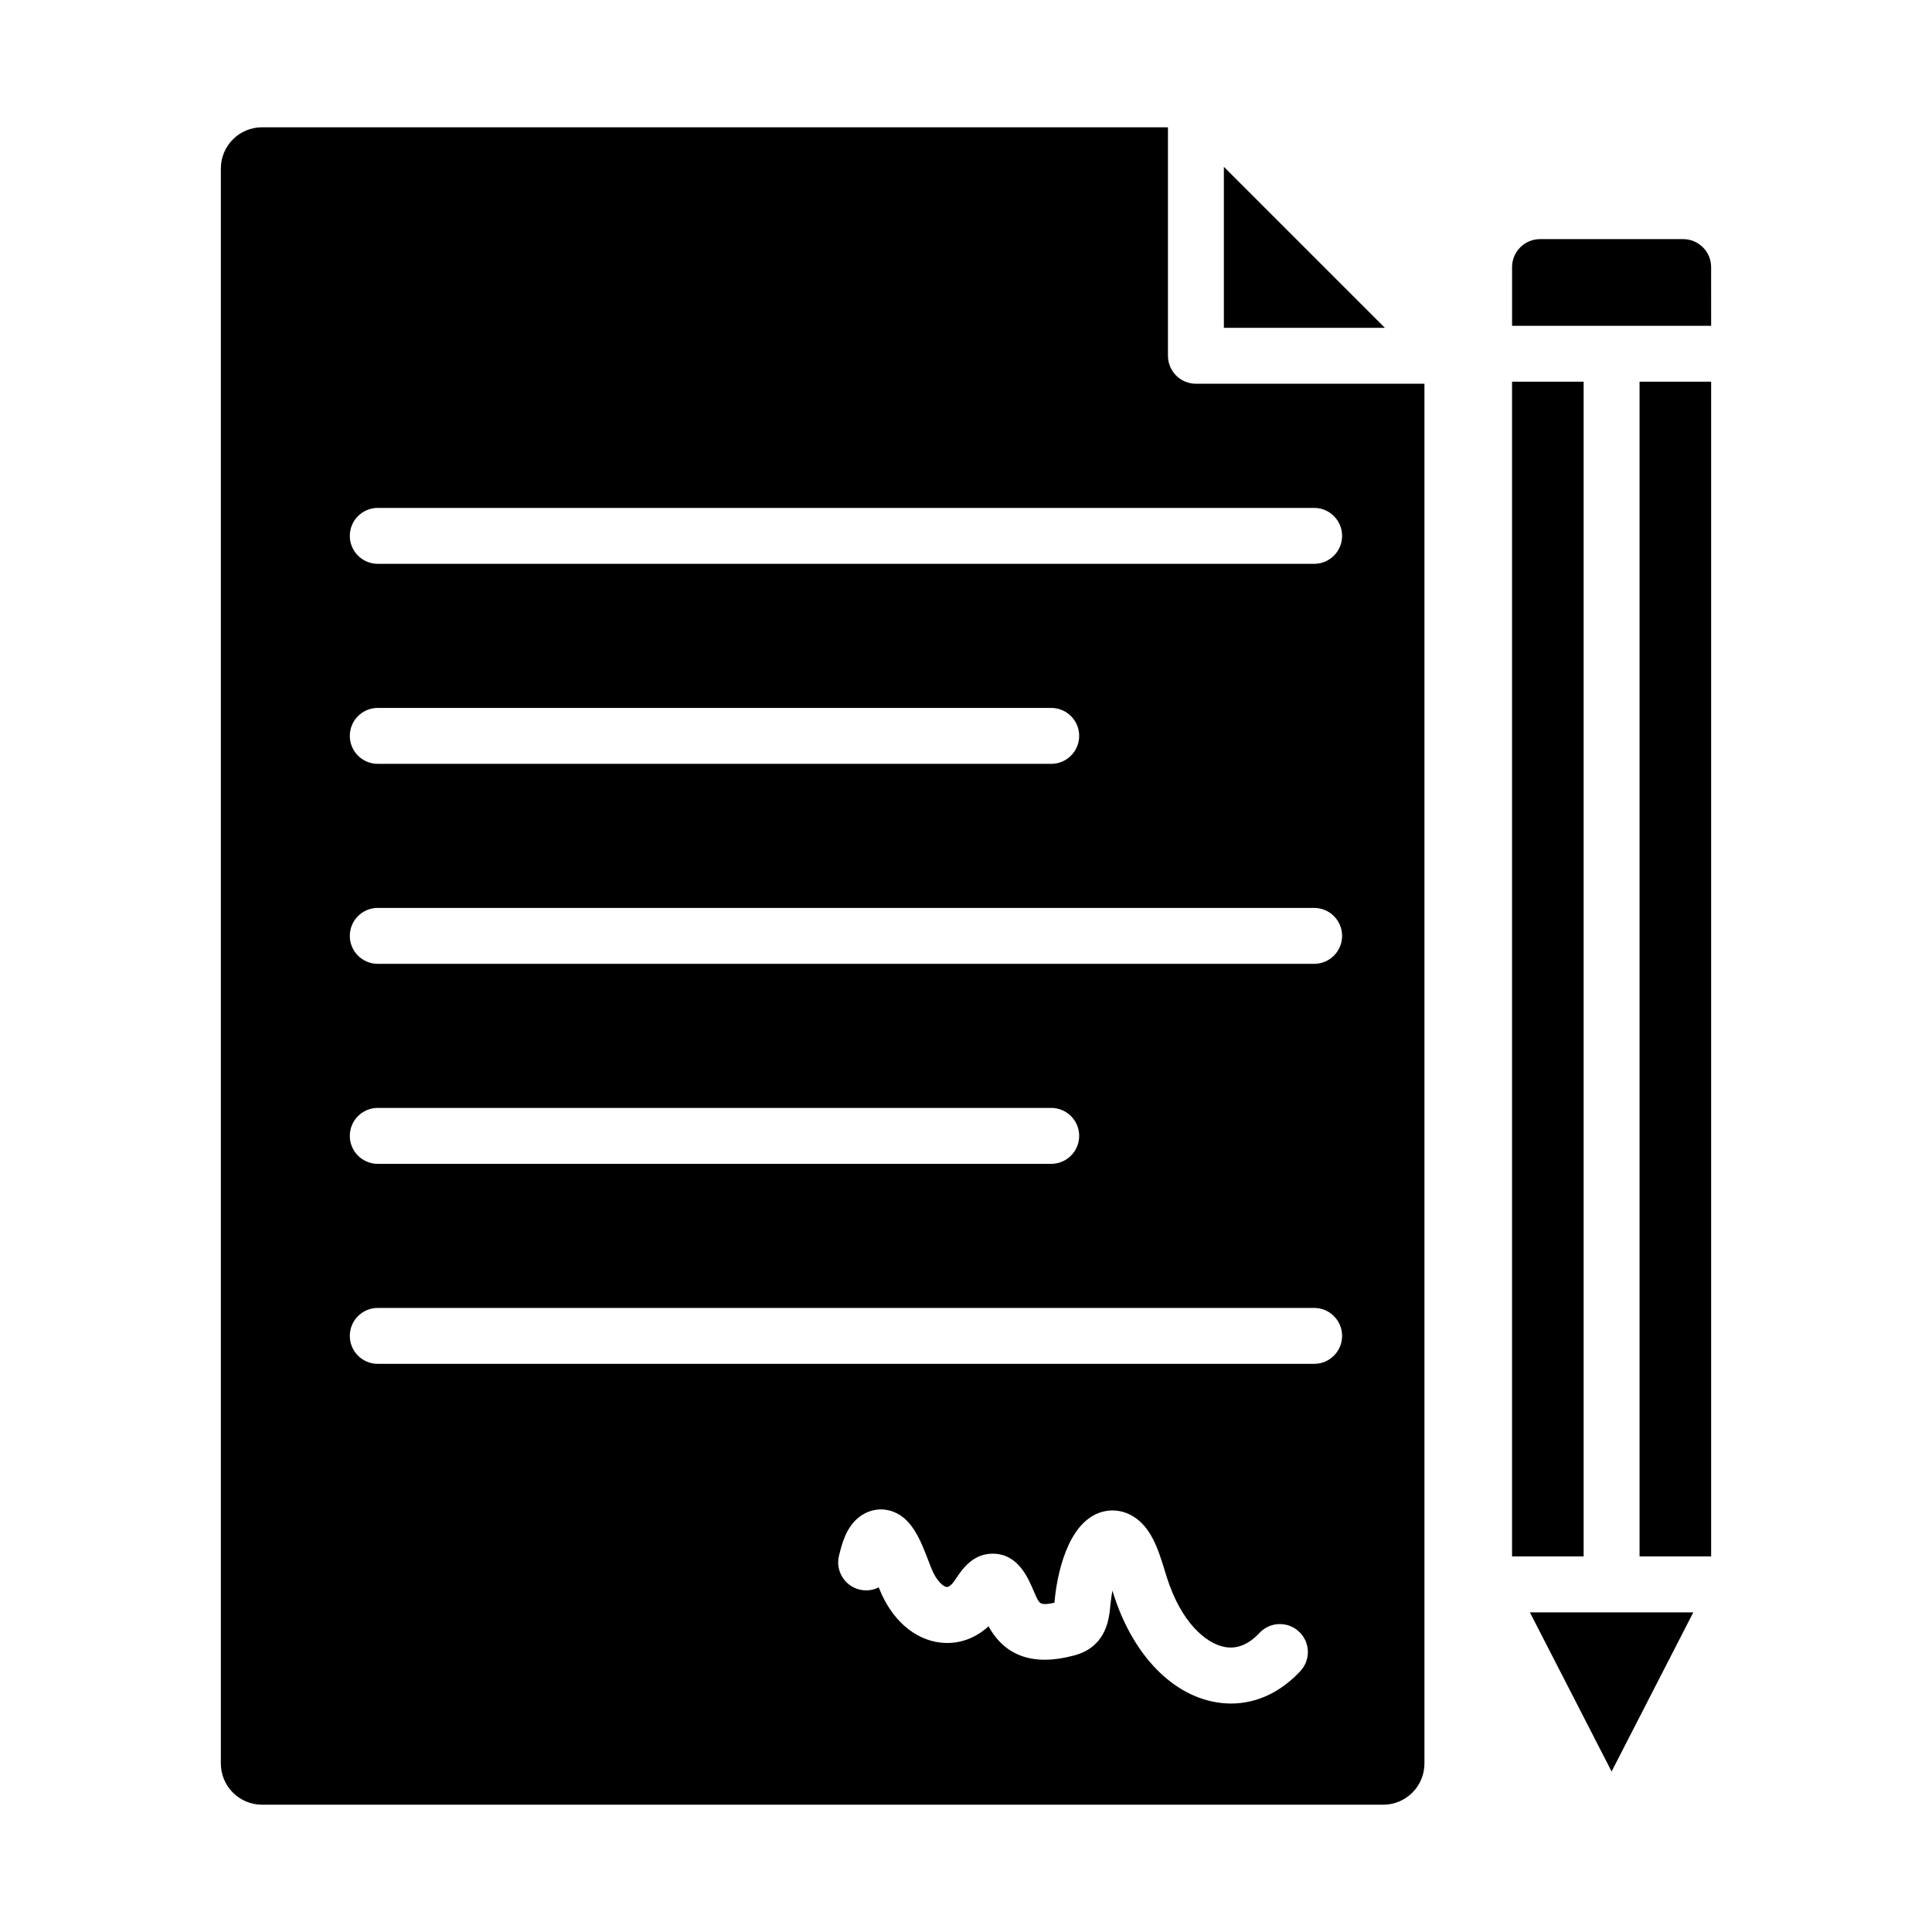<?xml version="1.0" encoding="UTF-8"?>
<!-- Uploaded to: ICON Repo, www.svgrepo.com, Generator: ICON Repo Mixer Tools -->
<svg fill="#000000" width="800px" height="800px" version="1.1" viewBox="144 144 512 512" xmlns="http://www.w3.org/2000/svg">
 <g>
  <path d="m453.52 238.29v-60.555h-240.08c-6.016 0-10.91 4.894-10.91 10.91v422.71c0 6.016 4.894 10.91 10.91 10.91h297.14c6.016 0 10.91-4.894 10.91-10.91v-365.66h-60.555c-4.094 0-7.41-3.316-7.41-7.41zm35.09 348.57c-5.258 5.641-11.637 8.594-18.363 8.594-1.734 0-3.484-0.195-5.25-0.59-11.344-2.543-21.012-13.105-25.855-28.258l-0.332-1.07c-0.203 1.016-0.367 2.121-0.484 3.285-0.234 2.41-0.484 5.004-1.637 7.449-2.305 4.926-6.731 6.098-8.184 6.484-10.566 2.809-18.148 0.199-22.531-7.762-3.641 3.309-8.105 4.871-12.824 4.301-6.887-0.812-12.918-6.148-16.133-14.273l-0.137-0.352c-1.527 0.777-3.332 1.023-5.129 0.578-3.973-0.988-6.391-5.008-5.406-8.98 0.777-3.125 1.84-7.402 5.172-10.094 2.41-1.941 5.43-2.609 8.289-1.848 5.731 1.543 8.074 7.656 10.34 13.57l0.652 1.672c1.375 3.481 3.203 4.902 4.094 5.012 0.57 0.012 1.305-0.578 2.035-1.625l0.516-0.758c1.52-2.258 4.34-6.453 9.605-6.453h0.07c6.594 0.051 9.215 6.148 10.777 9.797 0.316 0.738 0.625 1.477 0.961 2.121 0.637 1.23 1 1.895 4.578 1.082 0.035-0.355 0.074-0.723 0.105-1.031 0.316-3.258 2.18-17.996 10.559-22.27 3.215-1.637 6.879-1.527 10.039 0.324 4.984 2.922 6.859 9.016 8.508 14.391l0.602 1.934c3.797 11.879 10.23 17.25 14.984 18.312 3.344 0.758 6.57-0.465 9.531-3.644 2.793-3 7.484-3.156 10.469-0.367 3.008 2.785 3.168 7.477 0.379 10.469zm3.652-81.426h-248.15c-4.09 0-7.41-3.316-7.41-7.41 0-4.09 3.316-7.41 7.41-7.41h248.15c4.09 0 7.41 3.316 7.41 7.41s-3.32 7.41-7.41 7.41zm-255.56-60.414c0-4.09 3.316-7.41 7.41-7.41h178.47c4.09 0 7.41 3.316 7.41 7.41 0 4.09-3.316 7.41-7.41 7.41h-178.47c-4.094 0-7.41-3.316-7.41-7.41zm255.56-45.594h-248.15c-4.09 0-7.41-3.316-7.41-7.41 0-4.09 3.316-7.41 7.41-7.41h248.15c4.09 0 7.41 3.316 7.41 7.41s-3.32 7.41-7.41 7.41zm-255.56-60.41c0-4.09 3.316-7.41 7.41-7.41h178.47c4.09 0 7.41 3.316 7.41 7.41 0 4.09-3.316 7.41-7.41 7.41h-178.47c-4.094 0-7.41-3.32-7.41-7.41zm262.97-53.004c0 4.09-3.316 7.41-7.41 7.41h-248.15c-4.09 0-7.41-3.316-7.41-7.41 0-4.09 3.316-7.41 7.41-7.41h248.15c4.09 0.004 7.41 3.32 7.41 7.41z"/>
  <path d="m468.34 188.21v42.668h42.672z"/>
  <path d="m590.06 207.37h-37.934c-4.086 0-7.41 3.324-7.41 7.41v15.559h52.754l-0.004-15.562c0-4.082-3.324-7.406-7.406-7.406z"/>
  <path d="m571.09 613.46 21.652-42.164h-43.305z"/>
  <path d="m578.5 245.15h18.969v311.32h-18.969z"/>
  <path d="m544.71 245.15h18.969v311.32h-18.969z"/>
 </g>
</svg>